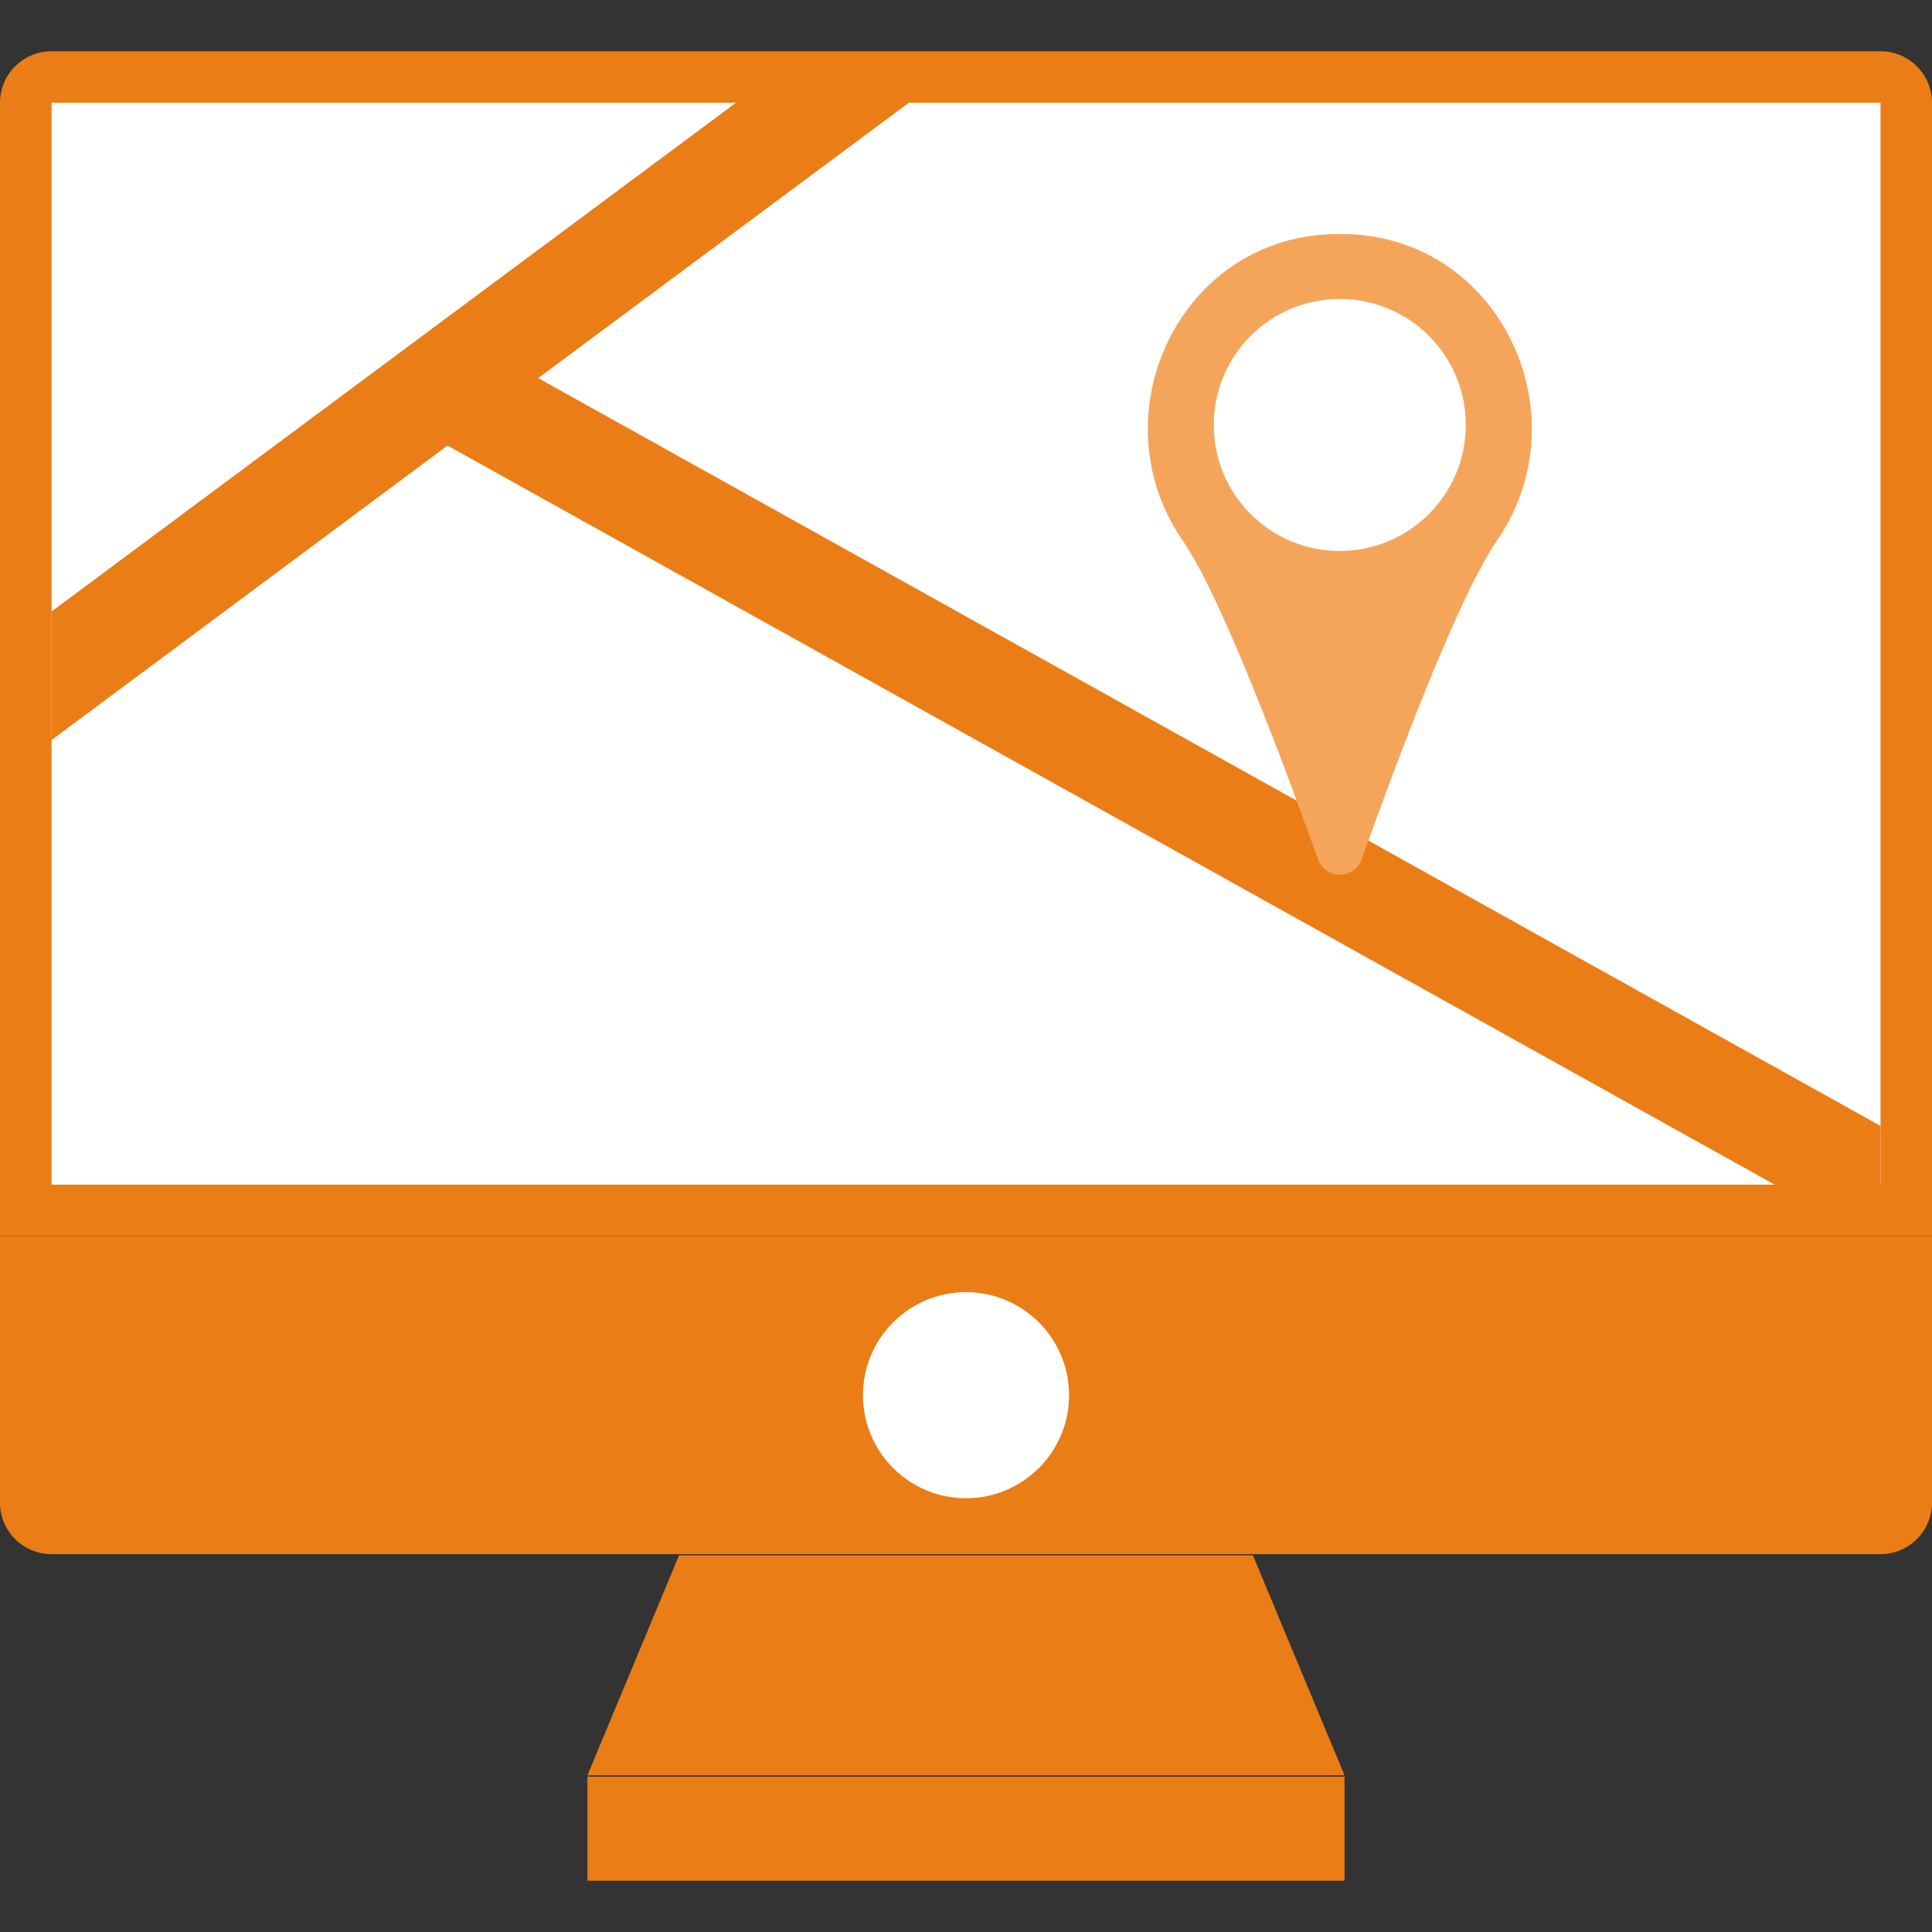 <?xml version="1.0"?>
<svg xmlns="http://www.w3.org/2000/svg" xmlns:xlink="http://www.w3.org/1999/xlink" version="1.1" id="Capa_1" x="0px" y="0px" viewBox="0 0 468.293 468.293" style="enable-background:new 0 0 468.293 468.293;" xml:space="preserve" width="512px" height="512px" class=""><rect x="0" y="0" width="468.293" height="468.293" fill="#333333" stroke="none"/><g><path style="fill:#EB7D16" d="M468.293,299.646H0V24.915c0-6.897,5.591-12.488,12.488-12.488h443.317  c6.897,0,12.488,5.591,12.488,12.488V299.646z" data-original="#64798A" class="" data-old_color="#64798A"/><path style="fill:#EB7D16" d="M468.293,299.646H0v64.571c0,6.897,5.591,12.488,12.488,12.488h443.317  c6.897,0,12.488-5.591,12.488-12.488V299.646z" data-original="#3A556A" class="" data-old_color="#3A556A"/><rect x="12.5" y="24.899" style="fill:#FFFFFF" width="443.317" height="262.244" data-original="#27A2DB" class="" data-old_color="#27A2DB"/><circle style="fill:#FFFFFF" cx="234.146" cy="338.175" r="24.976" data-original="#D5D6DB" class="" data-old_color="#D5D6DB"/><polygon style="fill:#EB7D16" points="325.902,430.315 142.387,430.315 164.587,377.012 303.702,377.012 " data-original="#64798A" class="" data-old_color="#64798A"/><rect x="142.386" y="430.641" style="fill:#EB7D16" width="183.515" height="25.225" data-original="#3A556A" class="" data-old_color="#3A556A"/><polygon style="fill:#EB7D16" points="455.815,272.906 455.815,287.142 430.152,287.142 108.467,108.004 12.498,179.373   12.498,148.216 178.398,24.898 220.295,24.898 130.445,91.645 " data-original="#E1E6E9" class="" data-old_color="#E1E6E9"/><path style="fill:#F5A55A" d="M328.464,56.843c-1.224-0.082-2.46-0.125-3.706-0.125c-1.245,0-2.481,0.043-3.705,0.125  c-36.061,2.439-54.907,44.505-34.347,74.231c9.398,13.588,24.719,54.681,32.754,77.191c1.781,4.99,8.817,4.99,10.598,0  c8.035-22.51,23.356-63.604,32.754-77.191C383.371,101.348,364.525,59.281,328.464,56.843z" data-original="#E56353" class="" data-old_color="#E56353"/><circle style="fill:#FFFFFF" cx="324.745" cy="103.004" r="30.545" data-original="#EBF0F3" class="active-path" data-old_color="#EBF0F3"/></g> </svg>
